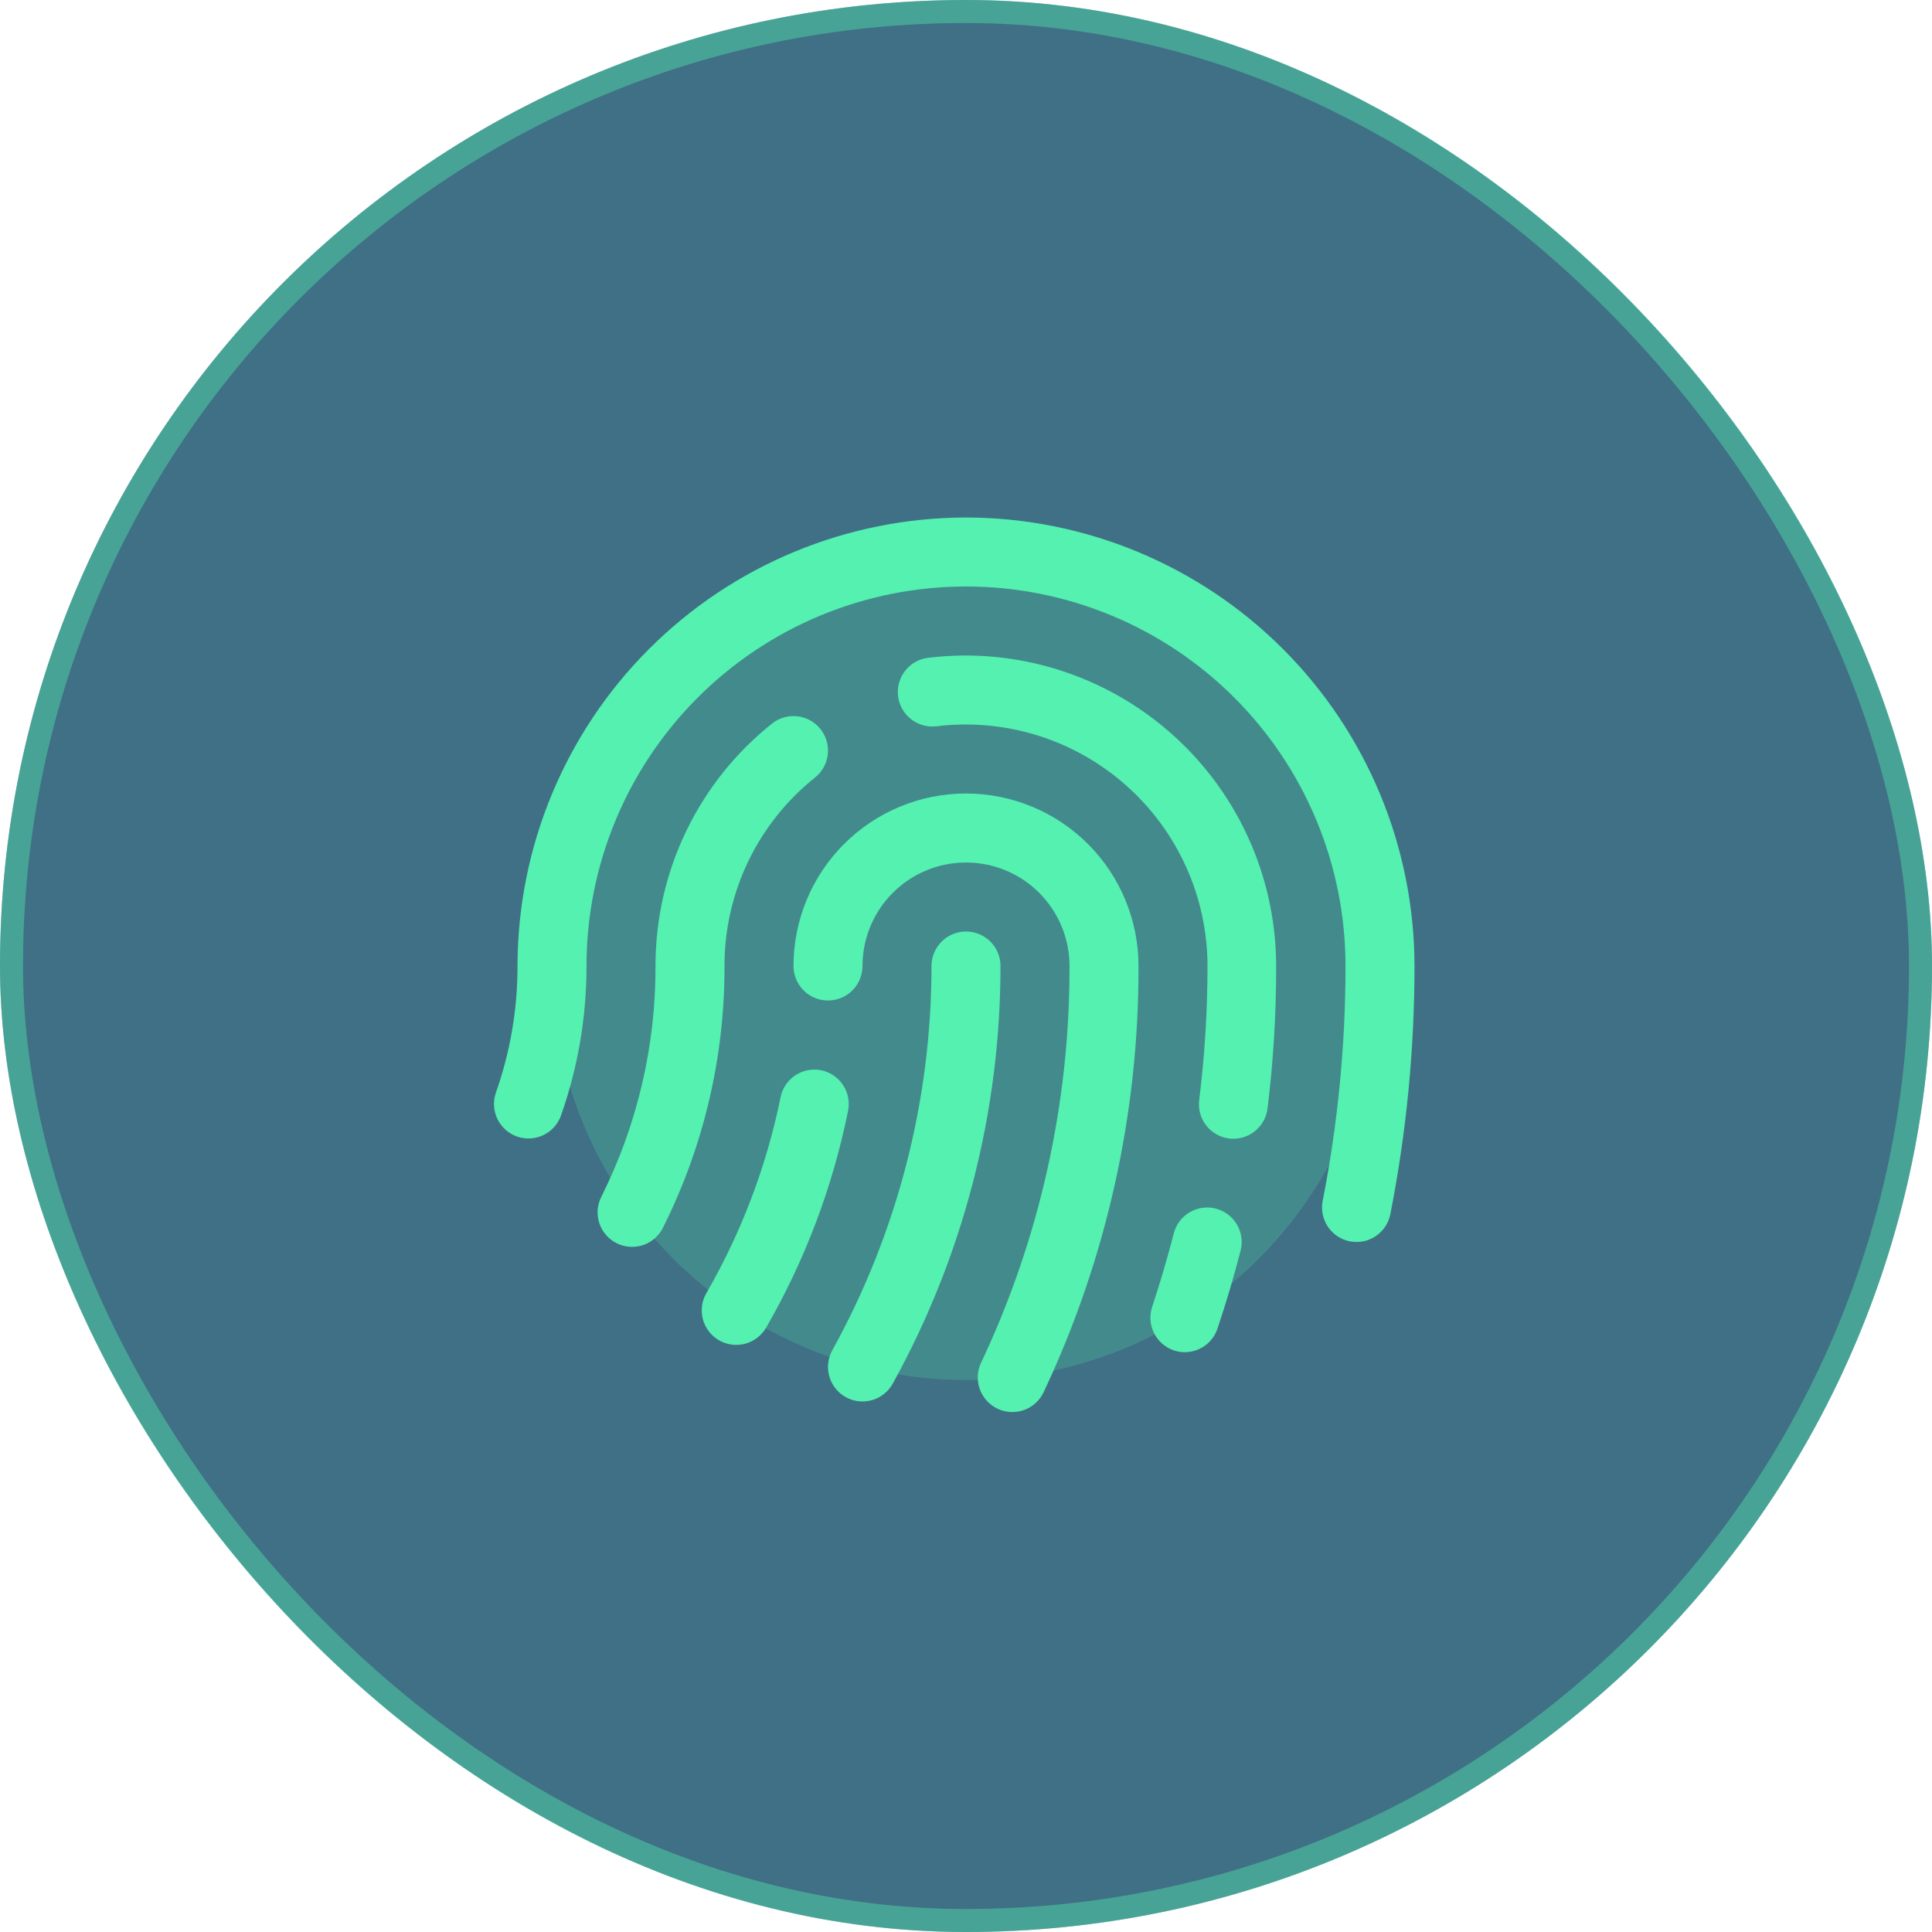 <svg width="84" height="84" viewBox="0 0 84 84" fill="none" xmlns="http://www.w3.org/2000/svg">
<rect width="84" height="84" rx="42" fill="#407085"/>
<rect x="0.5" y="0.5" width="83" height="83" rx="41.5" stroke="#54F1B0" stroke-opacity="0.4"/>
<path opacity="0.2" d="M60 42C60 45.56 58.944 49.04 56.967 52C54.989 54.96 52.177 57.267 48.888 58.63C45.599 59.992 41.98 60.349 38.488 59.654C34.997 58.96 31.789 57.245 29.272 54.728C26.755 52.211 25.04 49.003 24.346 45.512C23.651 42.02 24.008 38.401 25.37 35.112C26.733 31.823 29.04 29.011 32 27.034C34.96 25.056 38.44 24 42 24C46.774 24 51.352 25.896 54.728 29.272C58.104 32.648 60 37.226 60 42Z" fill="#54F1B0"/>
<path d="M31.5 42C31.511 45.935 30.602 49.817 28.845 53.338C28.761 53.521 28.642 53.684 28.493 53.82C28.345 53.955 28.171 54.06 27.982 54.127C27.792 54.193 27.591 54.221 27.391 54.209C27.19 54.197 26.994 54.145 26.814 54.055C26.634 53.966 26.474 53.841 26.344 53.689C26.213 53.536 26.114 53.359 26.053 53.168C25.992 52.976 25.97 52.775 25.988 52.575C26.007 52.374 26.065 52.18 26.16 52.003C27.709 48.897 28.51 45.471 28.5 42C28.497 39.976 28.95 37.977 29.827 36.152C30.703 34.328 31.98 32.725 33.563 31.462C33.873 31.214 34.27 31.099 34.665 31.142C35.061 31.186 35.422 31.385 35.671 31.696C35.92 32.007 36.035 32.403 35.991 32.798C35.947 33.194 35.748 33.556 35.438 33.804C34.207 34.786 33.213 36.033 32.531 37.452C31.85 38.871 31.497 40.426 31.5 42ZM42 40.5C41.602 40.5 41.221 40.658 40.94 40.939C40.658 41.221 40.5 41.602 40.5 42C40.5 47.844 39.016 53.592 36.188 58.706C35.995 59.054 35.948 59.465 36.058 59.847C36.167 60.23 36.425 60.553 36.773 60.746C37.121 60.939 37.531 60.986 37.914 60.876C38.296 60.767 38.62 60.509 38.813 60.161C41.887 54.602 43.5 48.353 43.5 42C43.5 41.602 43.342 41.221 43.061 40.939C42.78 40.658 42.398 40.5 42 40.5ZM42 34.5C40.011 34.5 38.103 35.29 36.697 36.697C35.29 38.103 34.5 40.011 34.5 42C34.5 42.398 34.658 42.779 34.94 43.061C35.221 43.342 35.602 43.5 36 43.5C36.398 43.5 36.78 43.342 37.061 43.061C37.342 42.779 37.5 42.398 37.5 42C37.5 40.806 37.974 39.662 38.818 38.818C39.662 37.974 40.807 37.5 42 37.5C43.194 37.5 44.338 37.974 45.182 38.818C46.026 39.662 46.5 40.806 46.5 42C46.516 47.964 45.202 53.857 42.655 59.25C42.571 59.429 42.522 59.622 42.513 59.819C42.504 60.017 42.533 60.214 42.6 60.399C42.667 60.585 42.77 60.756 42.903 60.902C43.036 61.048 43.196 61.166 43.375 61.251C43.553 61.335 43.747 61.383 43.944 61.392C44.141 61.401 44.338 61.372 44.524 61.305C44.71 61.238 44.881 61.135 45.027 61.002C45.173 60.87 45.291 60.709 45.375 60.531C48.11 54.737 49.519 48.407 49.5 42C49.5 40.011 48.71 38.103 47.303 36.697C45.897 35.29 43.989 34.5 42 34.5ZM42 22.5C36.83 22.506 31.873 24.562 28.218 28.217C24.562 31.873 22.506 36.83 22.5 42C22.503 43.873 22.186 45.733 21.563 47.499C21.43 47.875 21.452 48.287 21.624 48.646C21.795 49.005 22.102 49.281 22.478 49.414C22.853 49.546 23.265 49.524 23.624 49.353C23.983 49.181 24.26 48.874 24.392 48.499C25.128 46.411 25.503 44.214 25.5 42C25.5 37.624 27.239 33.427 30.333 30.333C33.427 27.238 37.624 25.5 42 25.5C46.376 25.5 50.573 27.238 53.667 30.333C56.762 33.427 58.5 37.624 58.5 42C58.501 45.427 58.169 48.846 57.508 52.209C57.47 52.403 57.47 52.602 57.509 52.795C57.548 52.988 57.624 53.172 57.734 53.335C57.843 53.499 57.984 53.639 58.148 53.749C58.312 53.858 58.496 53.934 58.69 53.972C58.785 53.99 58.883 54 58.98 54C59.327 54 59.664 53.879 59.932 53.658C60.2 53.438 60.383 53.131 60.45 52.791C61.149 49.236 61.5 45.622 61.5 42C61.494 36.83 59.438 31.874 55.782 28.218C52.127 24.562 47.17 22.506 42 22.5ZM35.7 46.532C35.311 46.455 34.907 46.534 34.577 46.754C34.247 46.974 34.017 47.315 33.938 47.704C33.329 50.699 32.239 53.577 30.711 56.224C30.512 56.568 30.458 56.978 30.561 57.362C30.664 57.746 30.916 58.074 31.26 58.273C31.605 58.472 32.014 58.526 32.399 58.423C32.783 58.32 33.111 58.068 33.31 57.724C34.999 54.796 36.202 51.614 36.872 48.302C36.911 48.109 36.912 47.91 36.875 47.716C36.837 47.523 36.762 47.338 36.653 47.174C36.544 47.01 36.404 46.868 36.241 46.758C36.077 46.648 35.893 46.571 35.7 46.532ZM42 28.5C41.436 28.5 40.873 28.535 40.313 28.605C39.925 28.663 39.576 28.87 39.34 29.183C39.103 29.495 38.998 29.887 39.047 30.276C39.096 30.665 39.295 31.019 39.602 31.262C39.908 31.506 40.298 31.62 40.688 31.581C42.165 31.397 43.665 31.529 45.088 31.968C46.511 32.408 47.824 33.145 48.941 34.13C50.058 35.115 50.952 36.326 51.566 37.682C52.18 39.039 52.498 40.511 52.5 42C52.5 43.943 52.38 45.884 52.14 47.812C52.114 48.009 52.127 48.208 52.178 48.399C52.229 48.59 52.317 48.769 52.438 48.926C52.558 49.083 52.709 49.215 52.88 49.313C53.052 49.411 53.241 49.475 53.438 49.5C53.5 49.508 53.562 49.511 53.625 49.511C53.99 49.511 54.342 49.377 54.615 49.135C54.889 48.894 55.065 48.561 55.11 48.199C55.363 46.146 55.488 44.08 55.485 42.011C55.484 38.433 54.064 35.001 51.536 32.468C49.008 29.935 45.579 28.508 42 28.5ZM52.862 52.547C52.671 52.498 52.473 52.486 52.277 52.514C52.082 52.541 51.894 52.607 51.725 52.707C51.555 52.807 51.406 52.94 51.288 53.097C51.169 53.255 51.083 53.434 51.034 53.625C50.76 54.692 50.443 55.763 50.096 56.812C49.969 57.189 49.997 57.6 50.173 57.956C50.348 58.312 50.658 58.584 51.034 58.712C51.188 58.764 51.349 58.791 51.512 58.791C51.826 58.79 52.133 58.691 52.388 58.508C52.643 58.324 52.834 58.065 52.933 57.767C53.308 56.657 53.644 55.517 53.937 54.383C53.987 54.192 53.999 53.993 53.972 53.797C53.945 53.602 53.88 53.413 53.781 53.243C53.681 53.073 53.549 52.924 53.392 52.805C53.234 52.685 53.055 52.599 52.864 52.549L52.862 52.547Z" fill="#54F1B0"/>
</svg>
